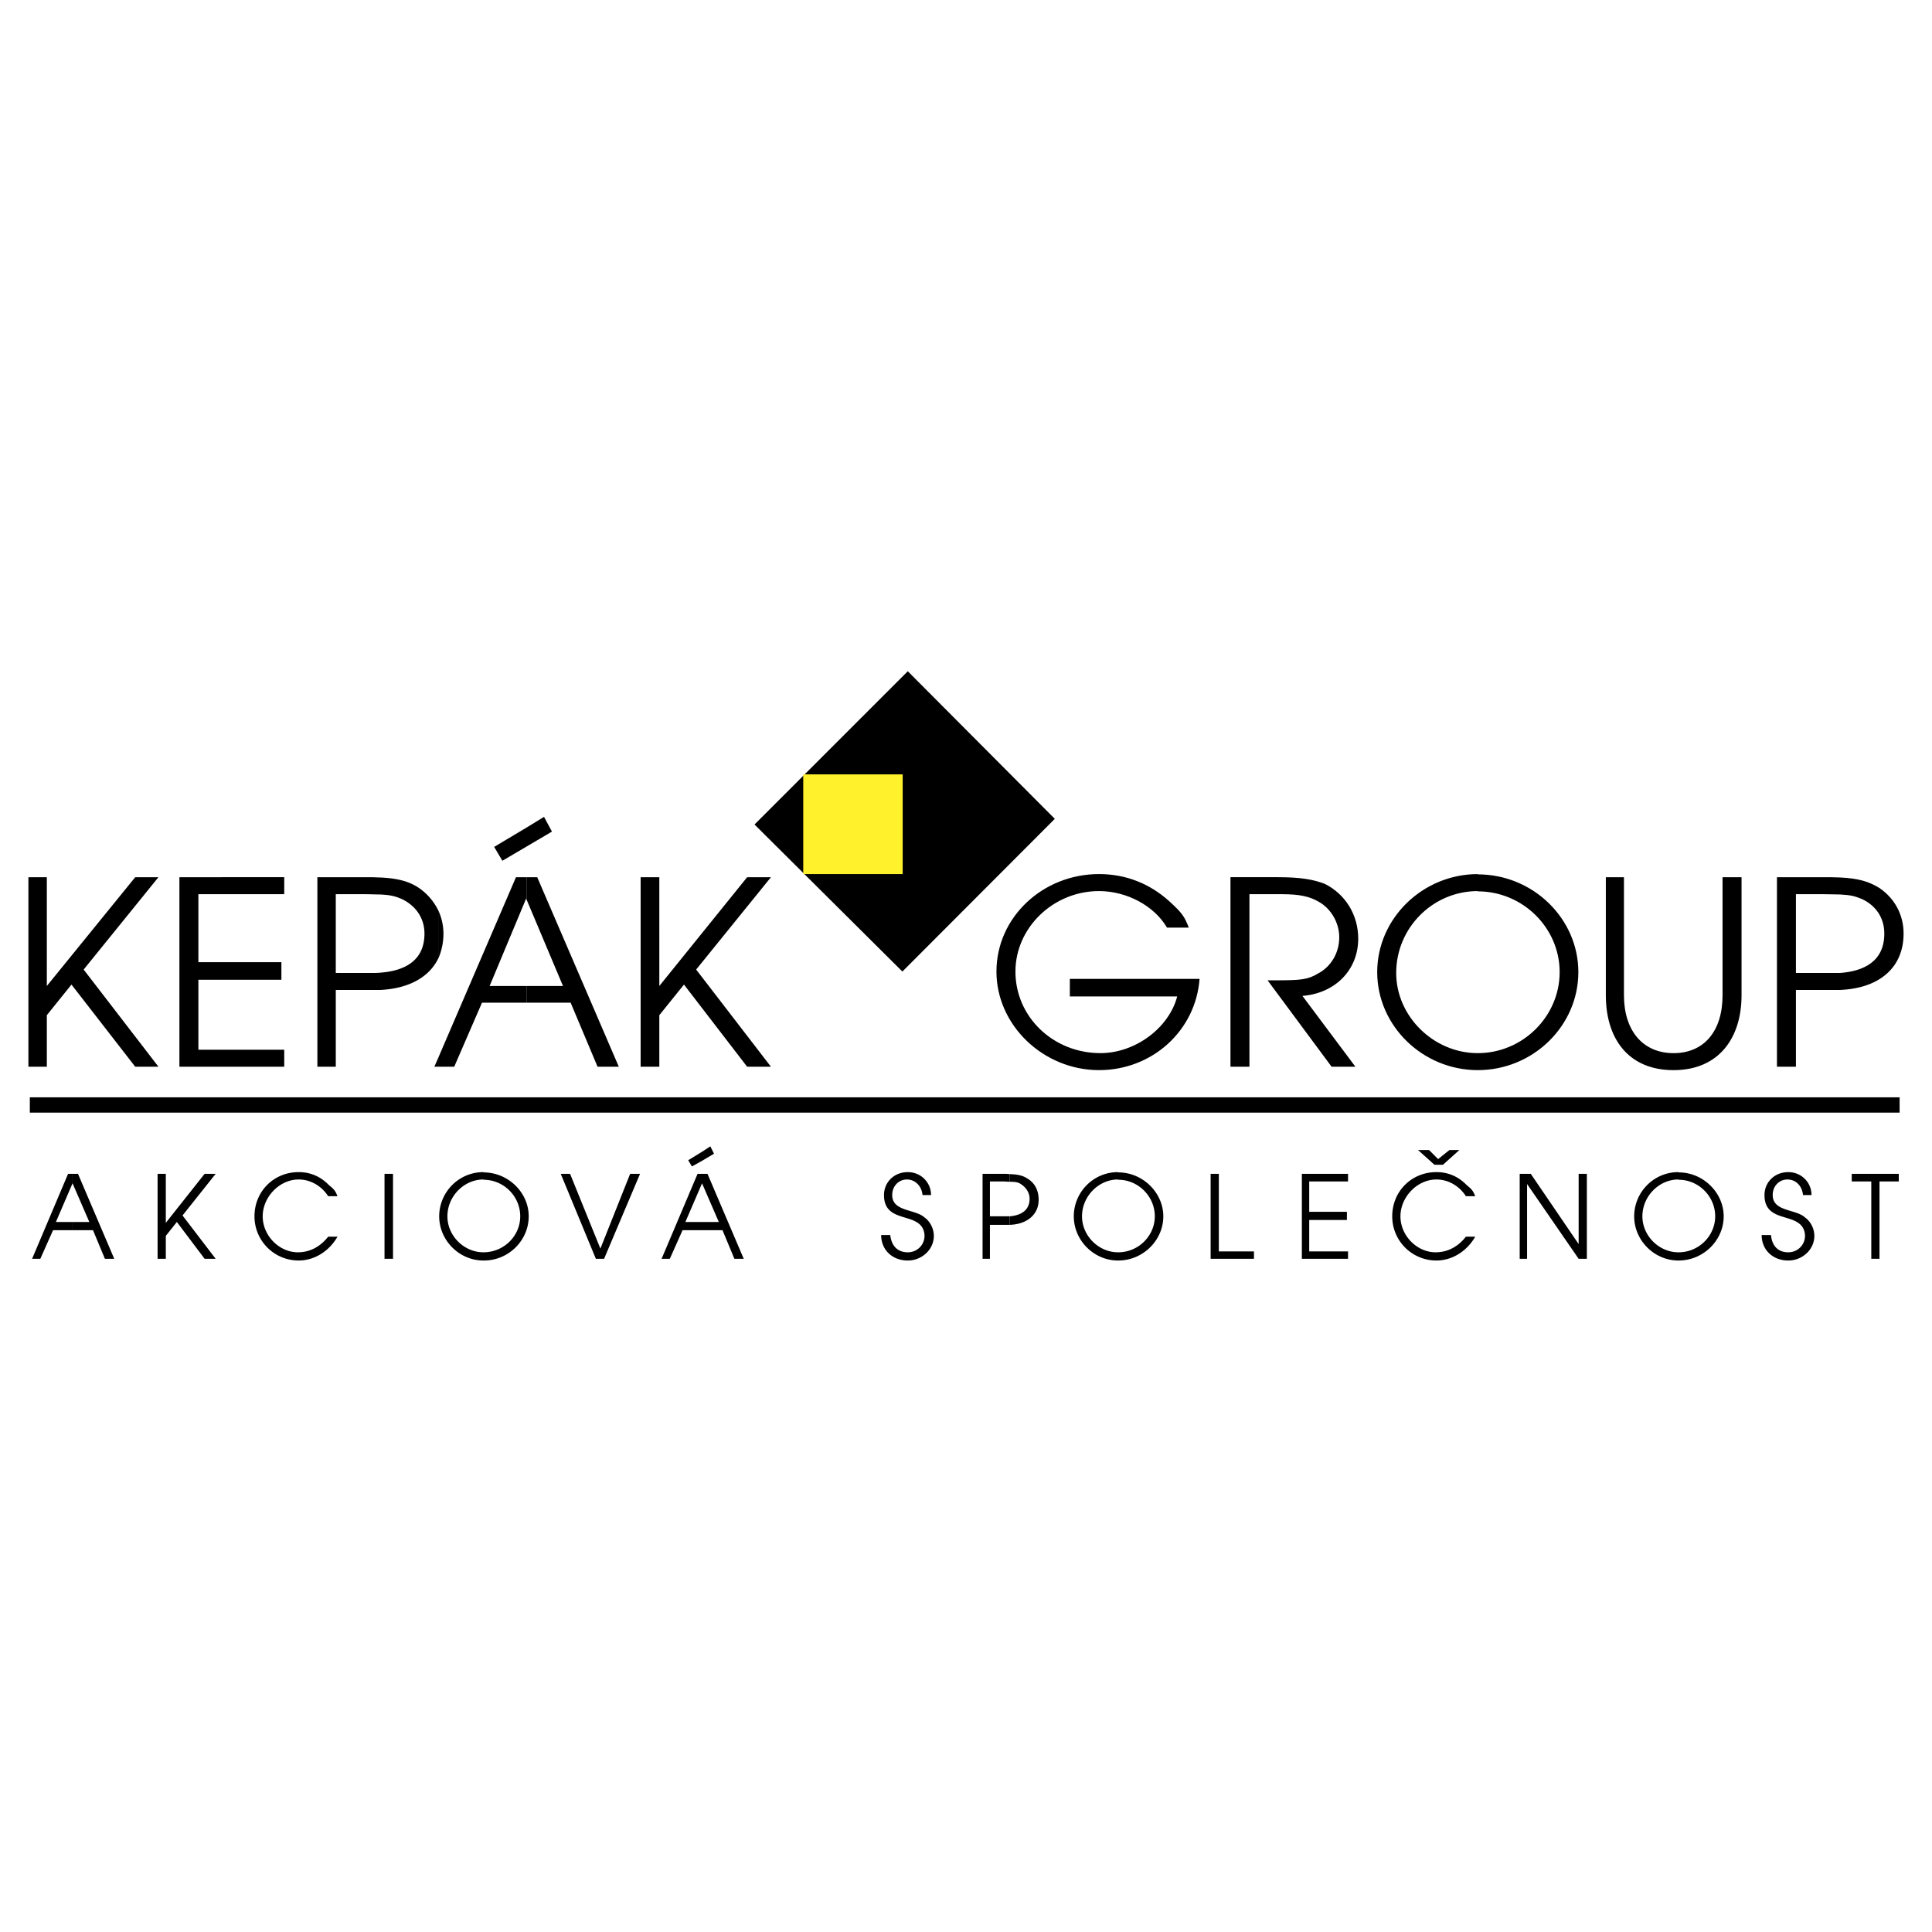<svg xmlns="http://www.w3.org/2000/svg" width="2500" height="2500" viewBox="0 0 192.756 192.756"><g fill-rule="evenodd" clip-rule="evenodd"><path fill="#fff" d="M0 0h192.756v192.756H0V0z"/><path d="M75.278 82.261L90.57 66.97l14.668 14.726-15.206 15.235-14.754-14.67zM183.59 97.072v1.695c3.957-.169 6.332-2.261 6.332-5.624 0-1.894-.904-3.505-2.375-4.522-1.074-.679-2.148-.989-3.957-1.074v1.696c1.102.057 1.469.169 2.176.453 1.441.678 2.232 1.922 2.232 3.448 0 2.826-2.119 3.758-4.408 3.928zM183.59 89.243v-1.696c-.311 0-.65-.028-.961-.028h-5.342v18.909h1.893v-7.66h4.41v-1.695h-4.41v-7.858h2.799c.65-.001 1.187.028 1.611.028zM147.439 105.071v1.696c5.512 0 10.033-4.409 10.033-9.78 0-5.342-4.521-9.751-10.033-9.751v1.695c4.494 0 8.168 3.646 8.168 8.056s-3.673 8.084-8.168 8.084zM160.215 87.519v11.786c0 4.269 2.205 7.463 6.756 7.463s6.783-3.251 6.783-7.463V87.519h-1.895v11.786c0 3.533-1.809 5.767-4.889 5.767-3.053 0-4.947-2.233-4.947-5.767V87.519h-1.808zM147.439 88.932v-1.723c-5.484 0-10.035 4.409-10.035 9.779 0 5.371 4.551 9.78 10.035 9.78 0 0 0 .027 0 0v-1.696c-4.41 0-8.141-3.675-8.141-7.999 0-4.522 3.674-8.169 8.141-8.169v.028zM52.525 98.372v1.668h4.409l2.685 6.388h2.12l-8.14-18.909h-1.074v2.204l3.645 8.649h-3.645zM52.525 82.572v1.894l2.543-1.498-.791-1.47-1.752 1.074zM63.916 106.428h1.865v-5.144l2.459-3.053 6.303 8.197h2.374l-7.461-9.695 7.461-9.214h-2.374l-8.762 10.853V87.519h-1.865v18.909zM106.738 97.666v1.752h10.711c-.818 3.138-4.184 5.653-7.66 5.653-4.691 0-8.479-3.59-8.479-8.141 0-4.381 3.787-8.027 8.338-8.027 2.77 0 5.512 1.47 6.783 3.646h2.176c-.451-1.159-.678-1.47-1.977-2.657-1.951-1.752-4.326-2.685-6.982-2.685-5.625 0-10.232 4.324-10.232 9.723 0 5.37 4.691 9.837 10.232 9.837 5.314 0 9.639-3.93 10.033-9.102h-12.943v.001zM122.764 106.428h1.893V89.214h3.252c1.752 0 2.77.227 3.674.763 1.215.679 2.035 2.092 2.035 3.533 0 1.555-.82 2.939-2.119 3.618-1.018.621-1.754.679-4.27.679h-.762l6.387 8.62h2.375l-5.285-7.066c3.25-.254 5.566-2.572 5.566-5.709 0-2.403-1.299-4.438-3.307-5.455-1.129-.453-2.459-.679-4.691-.679h-4.748v18.91zM52.525 84.466v-1.894l-3.223 1.922.82 1.385 2.403-1.413z"/><path d="M52.525 89.723v-2.204h-1.046l-7.688 17.863v1.046h1.526l2.77-6.388h4.438v-1.668H48.85l3.647-8.733.028.084zM43.791 90.967v4.522a6.21 6.21 0 0 0 .452-2.346 5.56 5.56 0 0 0-.452-2.176z"/><path d="M43.791 95.489v-4.522a5.82 5.82 0 0 0-1.951-2.346c-.989-.679-2.12-.989-3.9-1.074v1.696c1.074.057 1.47.169 2.148.453 1.413.678 2.261 1.922 2.261 3.448 0 2.826-2.148 3.731-4.409 3.9v1.724c2.912-.141 4.975-1.329 5.851-3.279zM43.791 106.428v-1.046l-.453 1.046h.453zM2.834 106.428h1.838v-5.144l2.459-3.053 6.36 8.197h2.317l-7.462-9.695 7.462-9.214h-2.317L4.672 98.372V87.519H2.834v18.909zM37.94 89.243v-1.696c-.311 0-.622-.028-.961-.028h-5.314v18.909h1.837v-7.66H37.939v-1.724c-.283.028-.565.028-.82.028h-3.618v-7.858h2.77c.68 0 1.217.029 1.669.029zM17.9 106.428h10.458v-1.696h-8.565V97.75h8.282v-1.752h-8.282v-6.784h8.565v-1.695H17.9v18.909zM7.244 121.917v.82h2.035l1.187 2.855h.933l-3.618-8.48h-.537v.961l1.668 3.844H7.244z"/><path d="M7.244 118.073v-.961h-.452l-3.59 8.48h.82l1.271-2.855h1.951v-.82H5.577l1.667-3.872v.028zM15.723 125.592h.82v-2.289l1.103-1.386 2.77 3.675h1.102l-3.307-4.324 3.307-4.156h-1.102l-3.873 4.89v-4.89h-.82v8.48zM32.739 123.387c-.735.934-1.752 1.555-3.024 1.555-1.837 0-3.505-1.639-3.505-3.59 0-1.922 1.667-3.674 3.589-3.674 1.188 0 2.29.65 2.94 1.667h.932c-.197-.48-.282-.649-.848-1.103-.819-.848-1.837-1.3-3.024-1.3-2.487 0-4.409 1.922-4.409 4.409a4.398 4.398 0 0 0 4.409 4.41c1.555 0 3.024-.905 3.872-2.375h-.932v.001zM38.364 125.592h.847v-8.48h-.847v8.48zM48.285 124.941v.82c2.459 0 4.465-2.008 4.465-4.41 0-2.346-2.006-4.353-4.465-4.381v.735c2.006.027 3.618 1.668 3.618 3.646 0 1.952-1.611 3.562-3.618 3.59zM48.285 117.706v-.735c-.028 0-.057-.028-.057-.028-2.488 0-4.41 2.035-4.41 4.409 0 2.402 2.007 4.41 4.41 4.41h.057v-.82h-.057c-1.922 0-3.59-1.639-3.59-3.59 0-2.007 1.667-3.674 3.59-3.674.001 0 .029.028.057.028zM59.45 125.592h.819l3.59-8.48h-.989l-2.968 7.462-3.025-7.462h-.932l3.505 8.48zM70.049 121.917v.82h2.035l1.187 2.855h.933l-3.618-8.48h-.537v.961l1.667 3.844h-1.667zM70.049 114.907v.905l1.187-.707-.367-.735-.82.537zM70.049 115.812v-.905l-1.385.849.368.621 1.017-.565zM70.049 118.073v-.961h-.452l-3.59 8.48h.82l1.272-2.855h1.95v-.82h-1.668l1.668-3.872v.028zM87.913 123.218c0 1.47 1.103 2.544 2.657 2.544 1.385 0 2.6-1.074 2.6-2.459 0-.735-.396-1.47-.932-1.838-.933-.848-3.222-.564-3.222-2.232 0-.904.65-1.555 1.47-1.555.819 0 1.47.65 1.555 1.555h.848c0-1.272-1.018-2.29-2.317-2.29-1.385 0-2.375 1.018-2.375 2.29 0 2.402 2.375 1.949 3.477 2.854.368.282.565.735.565 1.216 0 .904-.735 1.639-1.667 1.639-1.103 0-1.64-.734-1.753-1.724h-.906zM100.744 121.352v.849c1.781-.057 2.883-1.074 2.883-2.487 0-.934-.367-1.668-1.102-2.12-.48-.311-.961-.424-1.781-.452v.764c.51 0 .68.027.961.141.65.367 1.018.933 1.018 1.555 0 1.241-.989 1.666-1.979 1.75z"/><path d="M100.744 117.904v-.764c-.141 0-.281-.028-.424-.028h-2.289v8.479h.734V122.2h1.979v-.849h-1.979v-3.477h1.273c.282.001.509.03.706.03zM111.57 124.941v.82c2.459 0 4.494-2.008 4.494-4.41 0-2.346-2.035-4.381-4.494-4.381v.735c2.006 0 3.646 1.668 3.646 3.646.001 1.952-1.64 3.59-3.646 3.59zM111.57 117.706v-.735c-.027 0-.027-.028-.027-.028-2.488 0-4.41 2.035-4.41 4.409 0 2.402 2.006 4.41 4.41 4.41 0 0 0 .057.027 0v-.82h-.027c-1.922 0-3.59-1.639-3.59-3.59 0-2.007 1.668-3.674 3.59-3.674 0 0 0 .028.027.028zM120.785 125.592h4.324v-.736h-3.505v-7.744h-.819v8.48zM129.887 125.592h4.607v-.736h-3.873v-3.136h3.76v-.82h-3.76v-3.025h3.873v-.763h-4.607v8.48zM146.252 123.387c-.734.934-1.752 1.555-3.025 1.555-1.836 0-3.504-1.639-3.504-3.59 0-1.922 1.668-3.674 3.59-3.674 1.188 0 2.289.65 2.939 1.667h.932c-.197-.48-.281-.649-.848-1.103-.818-.848-1.836-1.3-3.023-1.3-2.488 0-4.41 1.922-4.41 4.409a4.398 4.398 0 0 0 4.41 4.41c1.555 0 3.023-.905 3.871-2.375h-.932v.001zM141.475 114.738l1.64 1.47h.848l1.639-1.47h-.991l-1.129.905-.906-.905h-1.101zM151.621 125.592h.736v-7.462l5.145 7.462h.818v-8.48h-.818v7.01l-4.777-7.01h-1.104v8.48zM167.479 124.941v.82c2.459 0 4.494-2.008 4.494-4.41 0-2.346-2.035-4.381-4.494-4.381v.735c2.008 0 3.646 1.668 3.646 3.646 0 1.952-1.639 3.59-3.646 3.59zM167.479 117.706v-.735c-.027 0-.027-.028-.027-.028-2.488 0-4.41 2.035-4.41 4.409 0 2.402 2.008 4.41 4.41 4.41 0 0 0 .057.027 0v-.82h-.027c-1.922 0-3.59-1.639-3.59-3.59 0-2.007 1.668-3.674 3.59-3.674-.001 0-.001.028.027.028zM175.76 123.218c0 1.47 1.104 2.544 2.658 2.544 1.385 0 2.6-1.074 2.6-2.459 0-.735-.396-1.47-.934-1.838-.904-.848-3.221-.564-3.221-2.232 0-.904.65-1.555 1.469-1.555.848 0 1.471.65 1.555 1.555h.848c0-1.272-1.018-2.29-2.316-2.29-1.385 0-2.375 1.018-2.375 2.29 0 2.402 2.375 1.949 3.477 2.854.367.282.564.735.564 1.216 0 .904-.734 1.639-1.666 1.639-1.104 0-1.641-.734-1.725-1.724h-.934zM186.699 125.592h.819v-7.717h1.923v-.763h-4.693v.763h1.951v7.717z"/><path fill="#fff22d" d="M80.14 77.259h9.921v9.949H80.14v-9.949z"/><path d="M189.525 110.244v-.764H2.976v1.527h186.549v-.763z"/></g></svg>